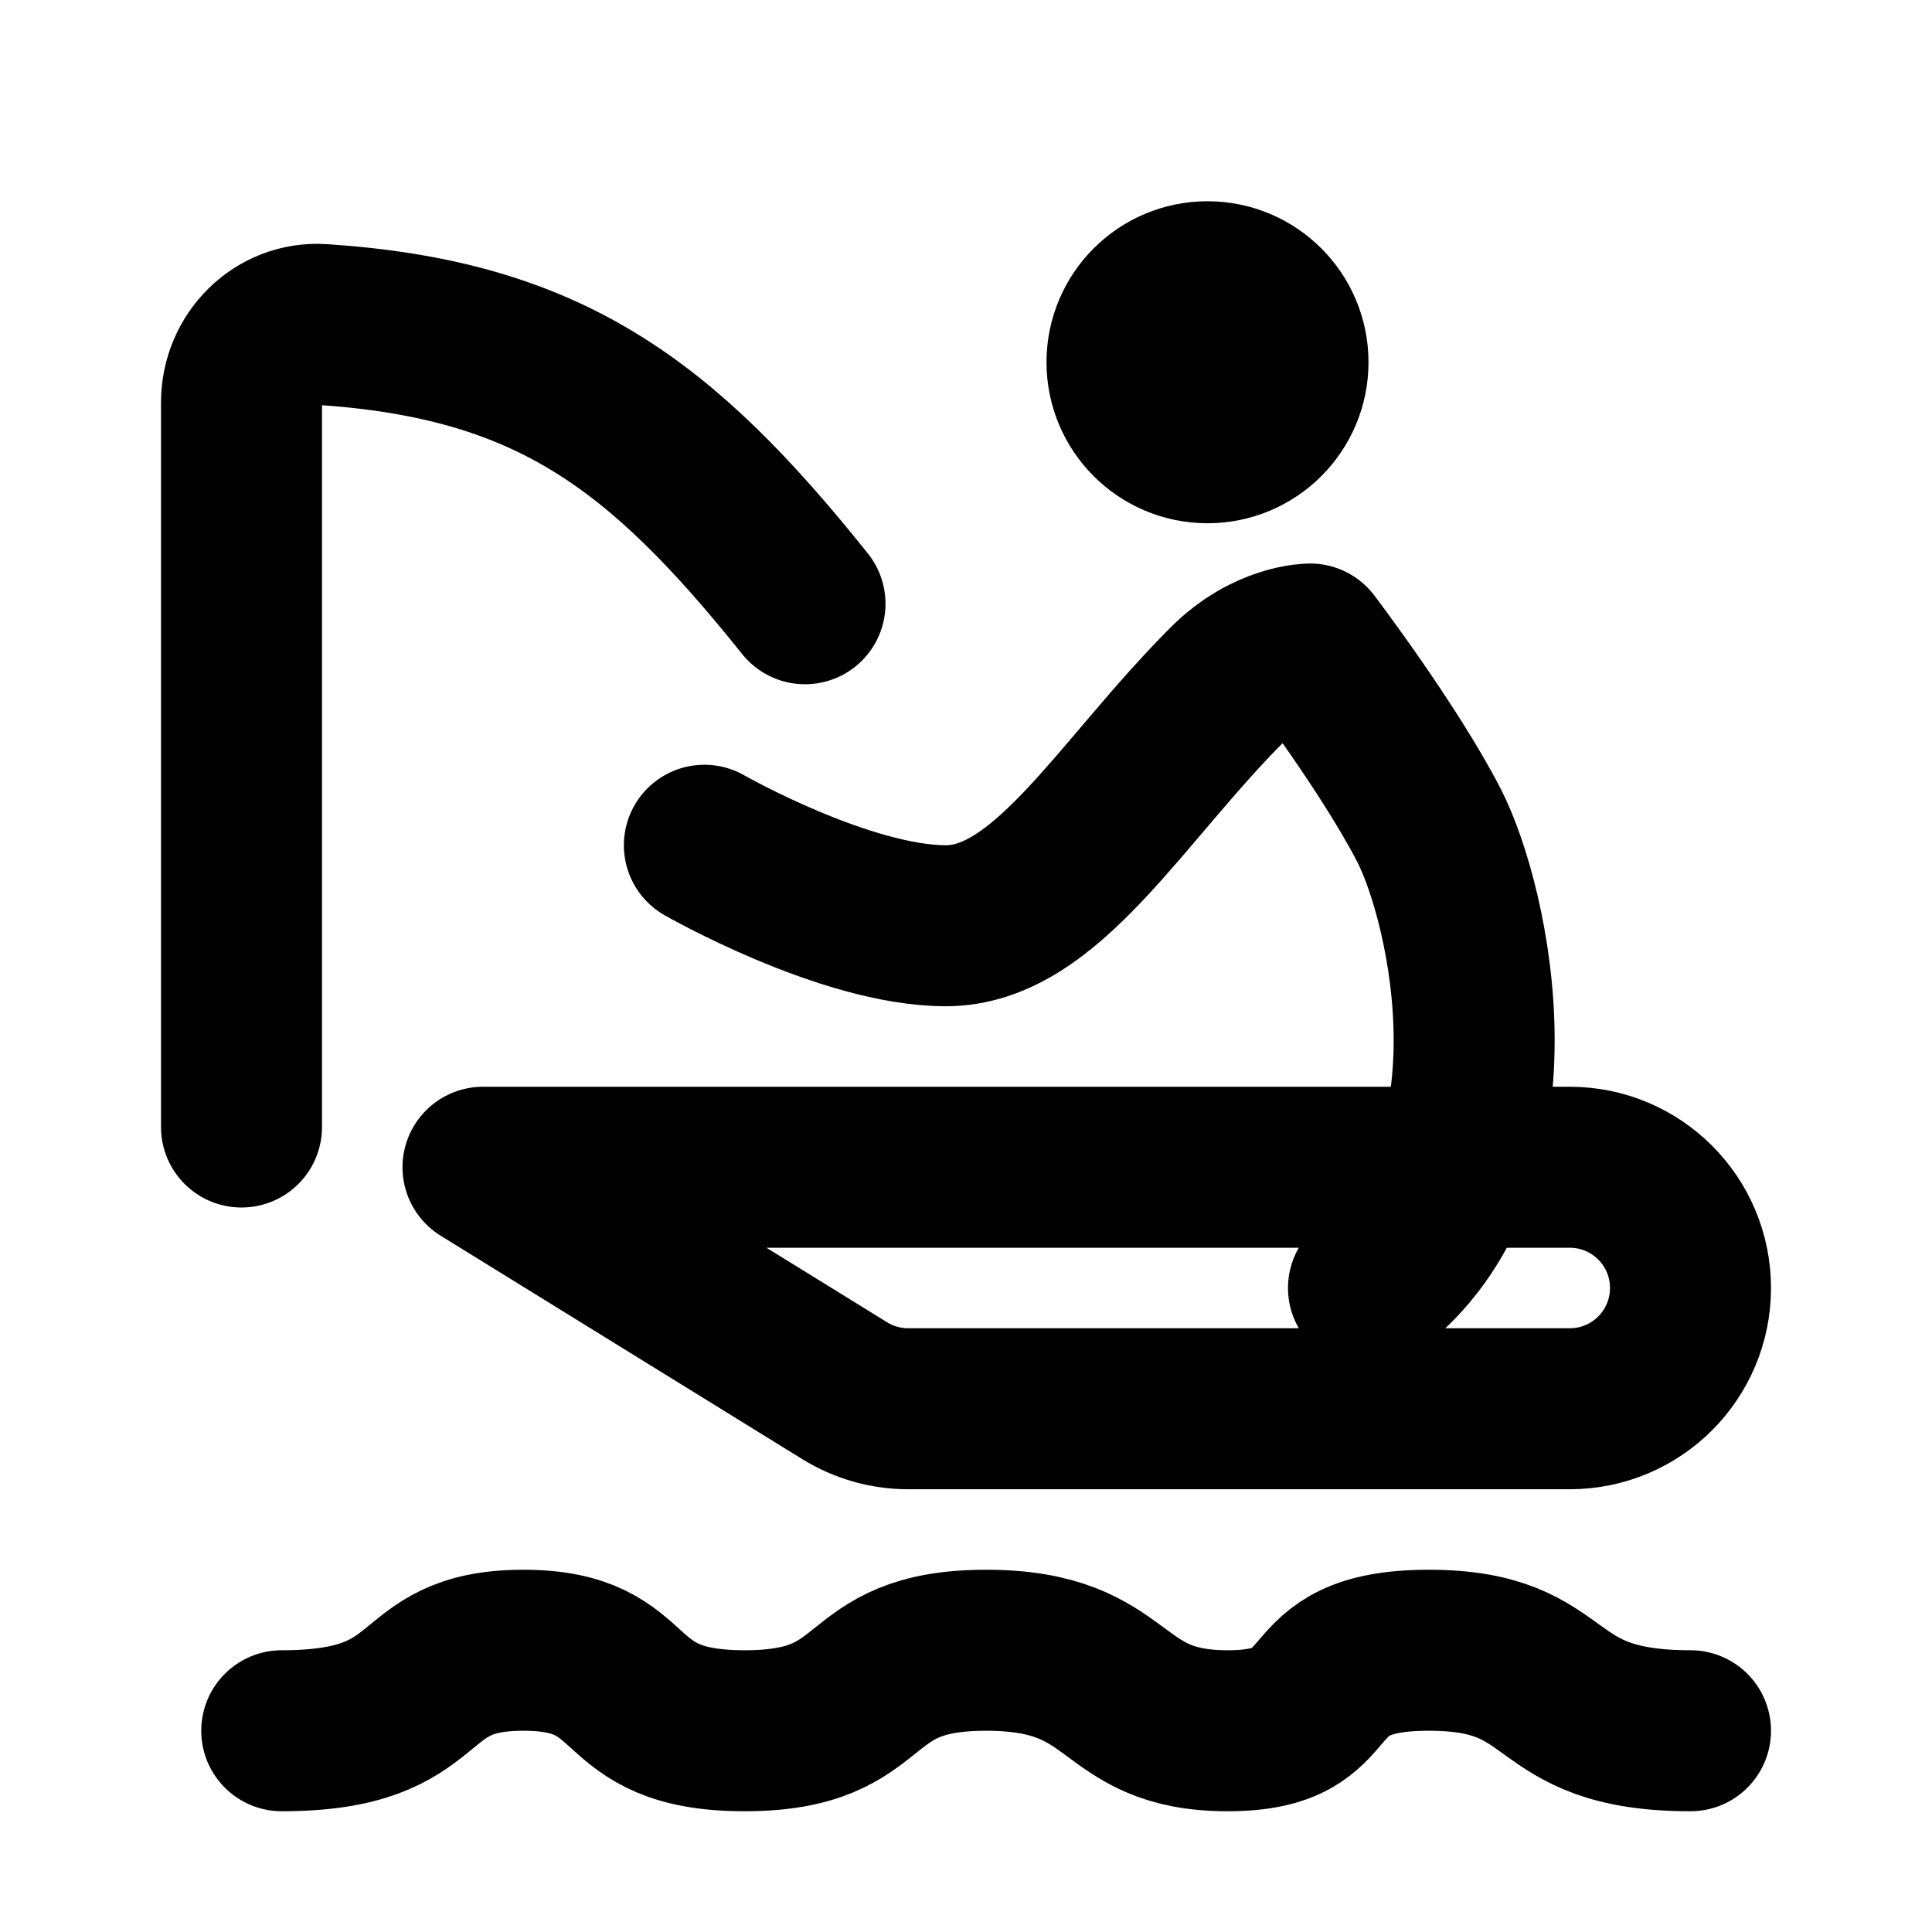 <?xml version="1.0" encoding="utf-8"?><!-- Скачано с сайта svg4.ru / Downloaded from svg4.ru -->
<svg width="800px" height="800px" viewBox="0 0 48 48" fill="none" xmlns="http://www.w3.org/2000/svg">
<path d="M20.987 34.552L12 29L39 29C40.657 29 42 30.343 42 32C42 33.657 40.657 35 39 35L22.564 35C22.007 35 21.461 34.845 20.987 34.552Z" stroke="#000000" stroke-width="4" stroke-linecap="round" stroke-linejoin="round"/>
<path d="M30 11C31.105 11 32 10.105 32 9C32 7.895 31.105 7 30 7C28.895 7 28 7.895 28 9C28 10.105 28.895 11 30 11Z" stroke="#000000" stroke-width="4" stroke-miterlimit="2"/>
<path d="M34 32C38 29 36.5 22.434 35.5 20.5C34.5 18.566 32.549 16 32.549 16C32.549 16 31.5 16 30.5 17C27.822 19.679 26 23 23.5 23C21 23 17.5 21 17.5 21" stroke="#000000" stroke-width="4" stroke-miterlimit="2" stroke-linecap="round" stroke-linejoin="round"/>
<path d="M20 15C16.404 10.504 13.615 8.434 8.001 8.062C6.898 7.989 6 8.895 6 10L6 28" stroke="#000000" stroke-width="4" stroke-linecap="round" stroke-linejoin="round"/>
<path d="M7 43C11 43 9.938 41 13 41C16.062 41 15 43 18.5 43C22 43 21 41 24.5 41C28 41 27.438 43 30.5 43C33.562 43 32 41 35.5 41C39 41 38.062 43 42 43" stroke="#000000" stroke-width="4" stroke-linecap="round" stroke-linejoin="round"/>
</svg>